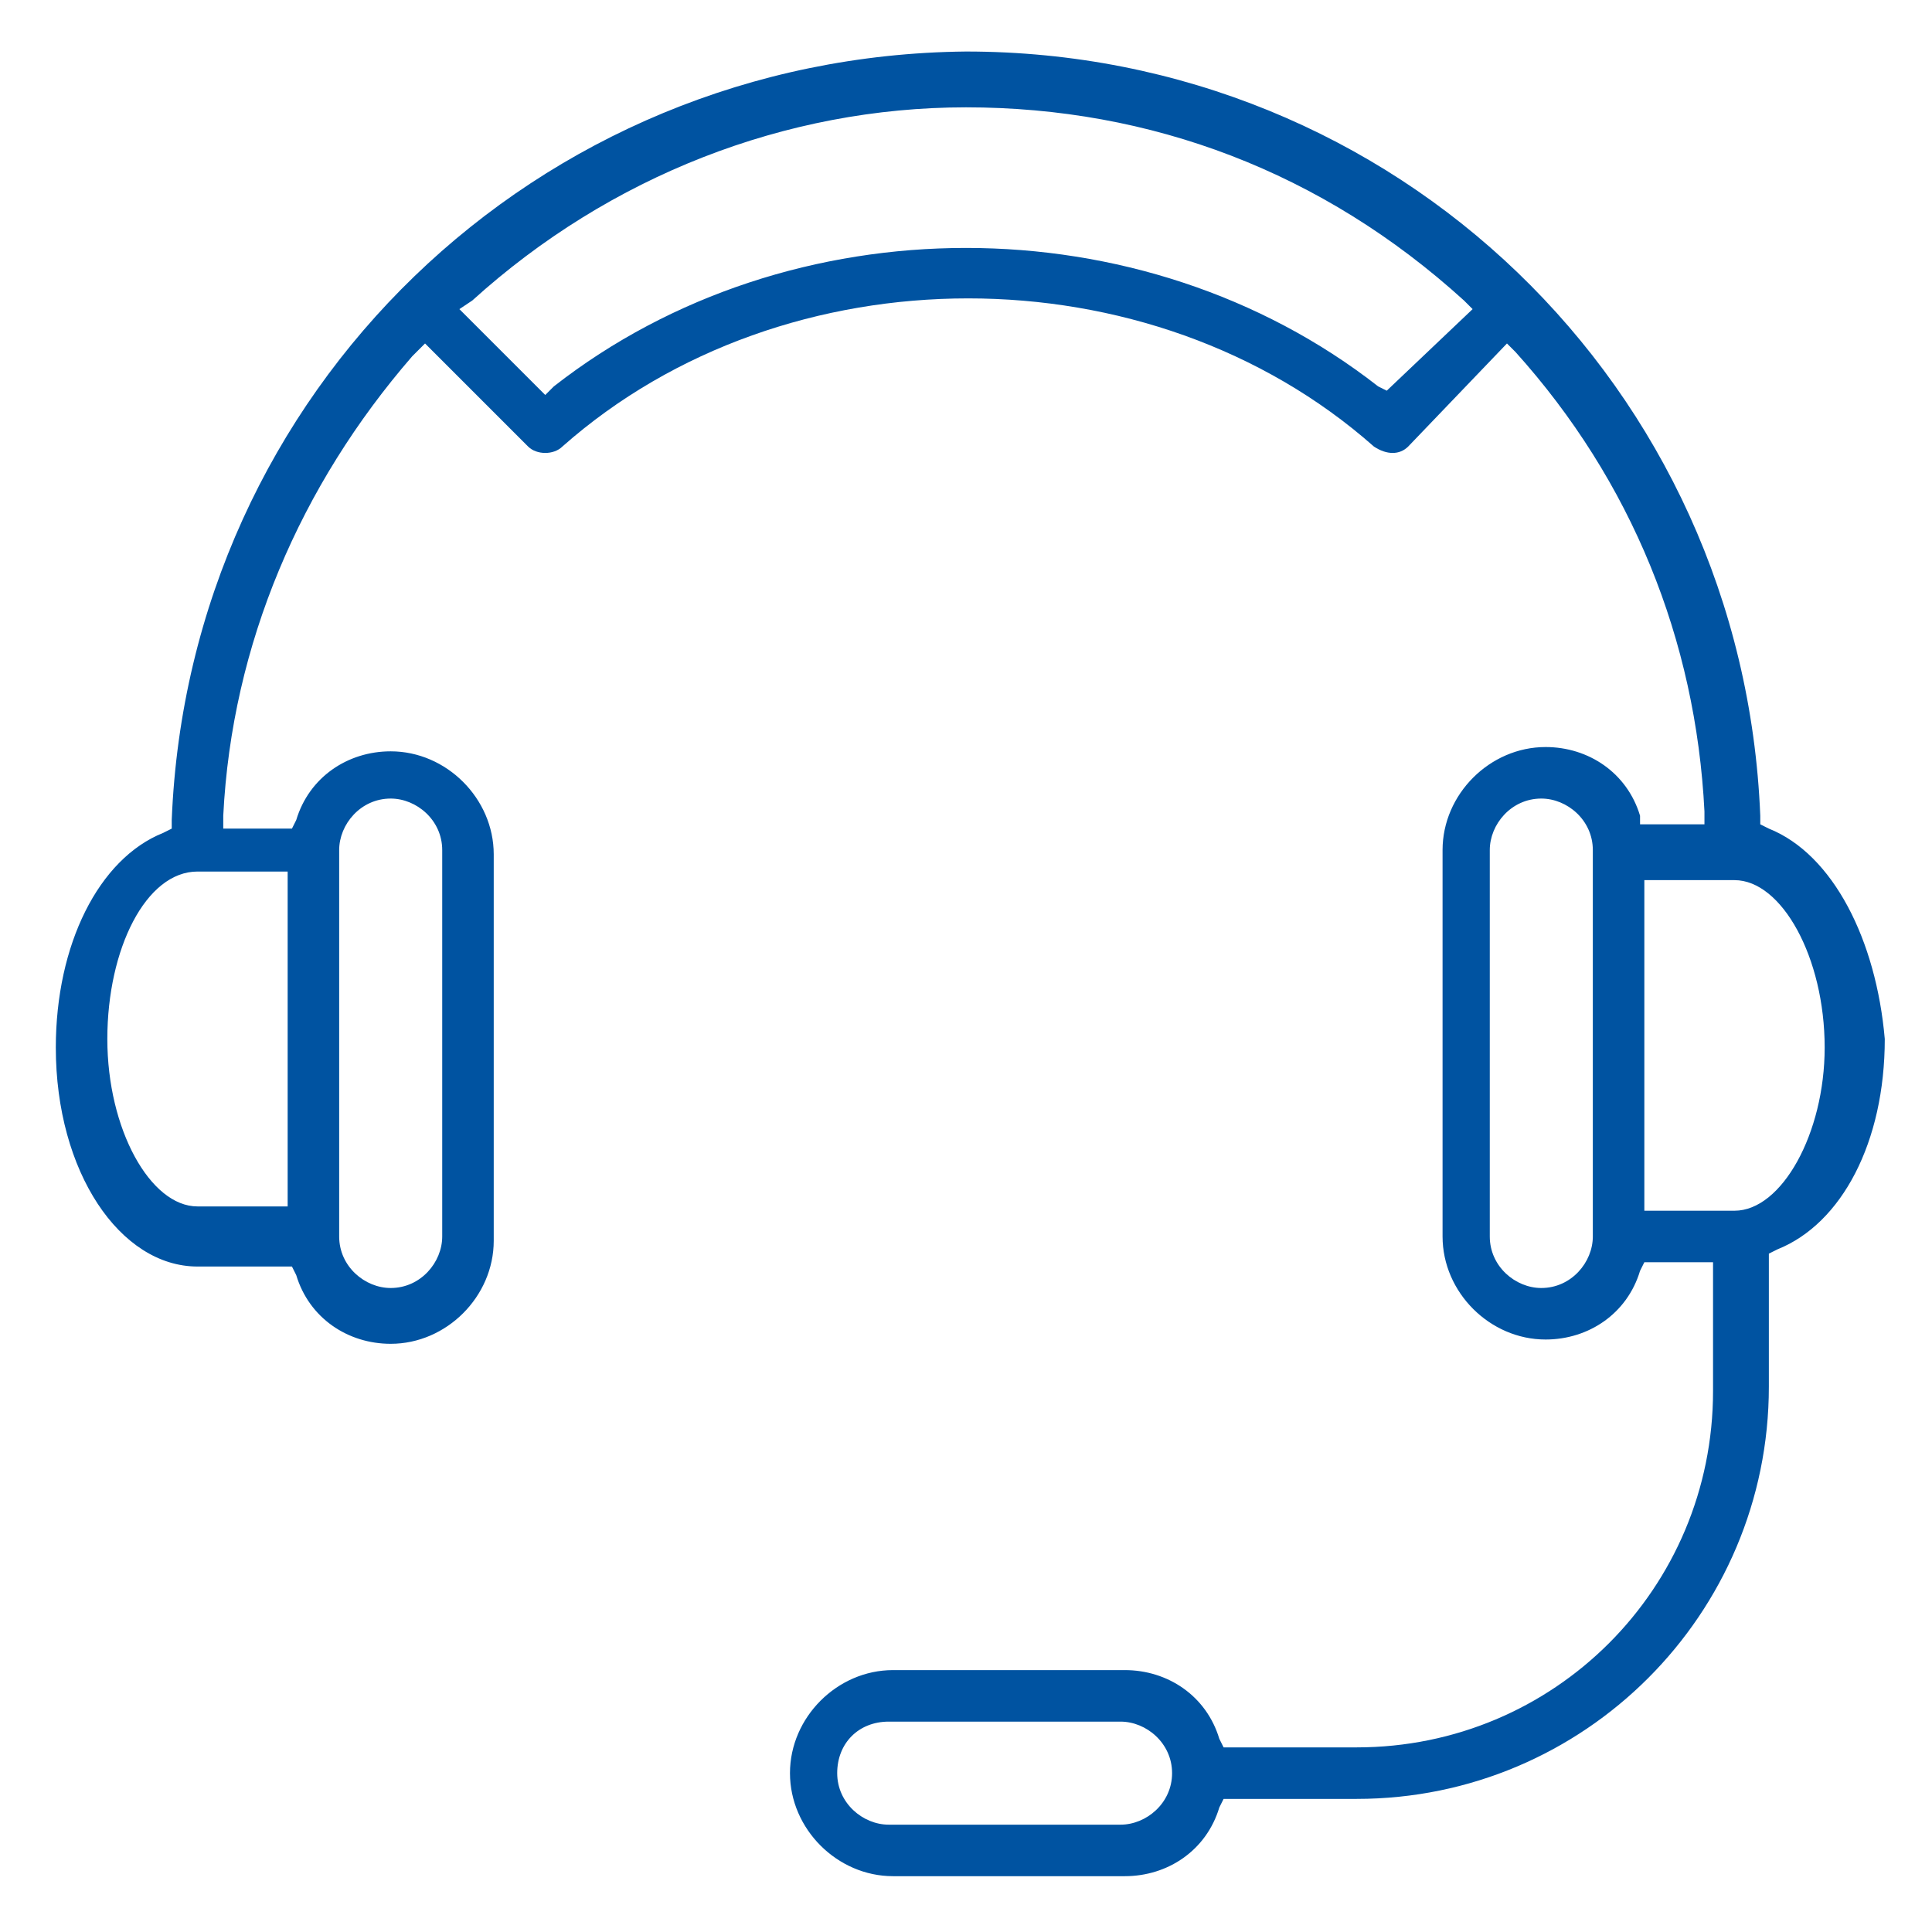 <?xml version="1.0" encoding="utf-8"?>
<!-- Generator: Adobe Illustrator 25.2.1, SVG Export Plug-In . SVG Version: 6.00 Build 0)  -->
<svg version="1.1" id="Layer_1" xmlns="http://www.w3.org/2000/svg" xmlns:xlink="http://www.w3.org/1999/xlink" x="0px" y="0px"
	 viewBox="0 0 45 45" style="enable-background:new 0 0 45 45;" xml:space="preserve">
<style type="text/css">
	.st0{fill:#0053A1;}
</style>
<g>
	<path class="st0" d="M41.2,19.3L41,19.2l0-0.2c-0.4-10-8.5-17.8-18.5-17.8C12.5,1.3,4.4,9.1,4,19.1l0,0.2l-0.2,0.1
		c-1.5,0.6-2.5,2.6-2.5,5c0,2.9,1.5,5.1,3.3,5.1h2.2l0.1,0.2c0.3,1,1.2,1.6,2.2,1.6c1.3,0,2.4-1.1,2.4-2.4v-9c0-1.3-1.1-2.4-2.4-2.4
		c-1,0-1.9,0.6-2.2,1.6l-0.1,0.2H5.2l0-0.3c0.2-4,1.8-7.7,4.4-10.7L9.9,8l2.4,2.4c0.2,0.2,0.6,0.2,0.8,0c5.2-4.6,13.7-4.6,18.9,0
		c0.3,0.2,0.6,0.2,0.8,0L35.1,8l0.2,0.2c2.7,3,4.2,6.7,4.4,10.7l0,0.3h-1.5L38.2,19c-0.3-1-1.2-1.6-2.2-1.6c-1.3,0-2.4,1.1-2.4,2.4
		v9c0,1.3,1.1,2.4,2.4,2.4c1,0,1.9-0.6,2.2-1.6l0.1-0.2h1.6v3c0,4.6-3.7,8.3-8.3,8.3h-3.1l-0.1-0.2c-0.3-1-1.2-1.6-2.2-1.6h-5.4
		c-1.3,0-2.4,1.1-2.4,2.4s1.1,2.4,2.4,2.4h5.4c1,0,1.9-0.6,2.2-1.6l0.1-0.2h3.1c5.3,0,9.6-4.3,9.6-9.6v-3.1l0.2-0.1
		c1.5-0.6,2.5-2.5,2.5-4.9C43.7,21.9,42.7,19.9,41.2,19.3z M7.9,19.8c0-0.6,0.5-1.2,1.2-1.2c0.6,0,1.2,0.5,1.2,1.2v9
		c0,0.6-0.5,1.2-1.2,1.2c-0.6,0-1.2-0.5-1.2-1.2V19.8z M6.7,20.4v7.7H4.6c-1.1,0-2.1-1.8-2.1-3.9c0-2.1,0.9-3.9,2.1-3.9H6.7z
		 M32.3,9.1L32.1,9c-5.5-4.3-13.7-4.3-19.2,0l-0.2,0.2l-2-2L11,7c3.2-2.9,7.3-4.5,11.5-4.5c4.3,0,8.3,1.5,11.6,4.5l0.2,0.2L32.3,9.1
		z M37.1,28.8c0,0.6-0.5,1.2-1.2,1.2c-0.6,0-1.2-0.5-1.2-1.2v-9c0-0.6,0.5-1.2,1.2-1.2c0.6,0,1.2,0.5,1.2,1.2V28.8z M26.1,42.5h-5.4
		c-0.6,0-1.2-0.5-1.2-1.2s0.5-1.2,1.2-1.2h5.4c0.6,0,1.2,0.5,1.2,1.2S26.7,42.5,26.1,42.5z M40.4,28.2h-2.1v-7.7h2.1
		c1.1,0,2.1,1.8,2.1,3.9C42.5,26.4,41.5,28.2,40.4,28.2z"/>
</g>
</svg>
